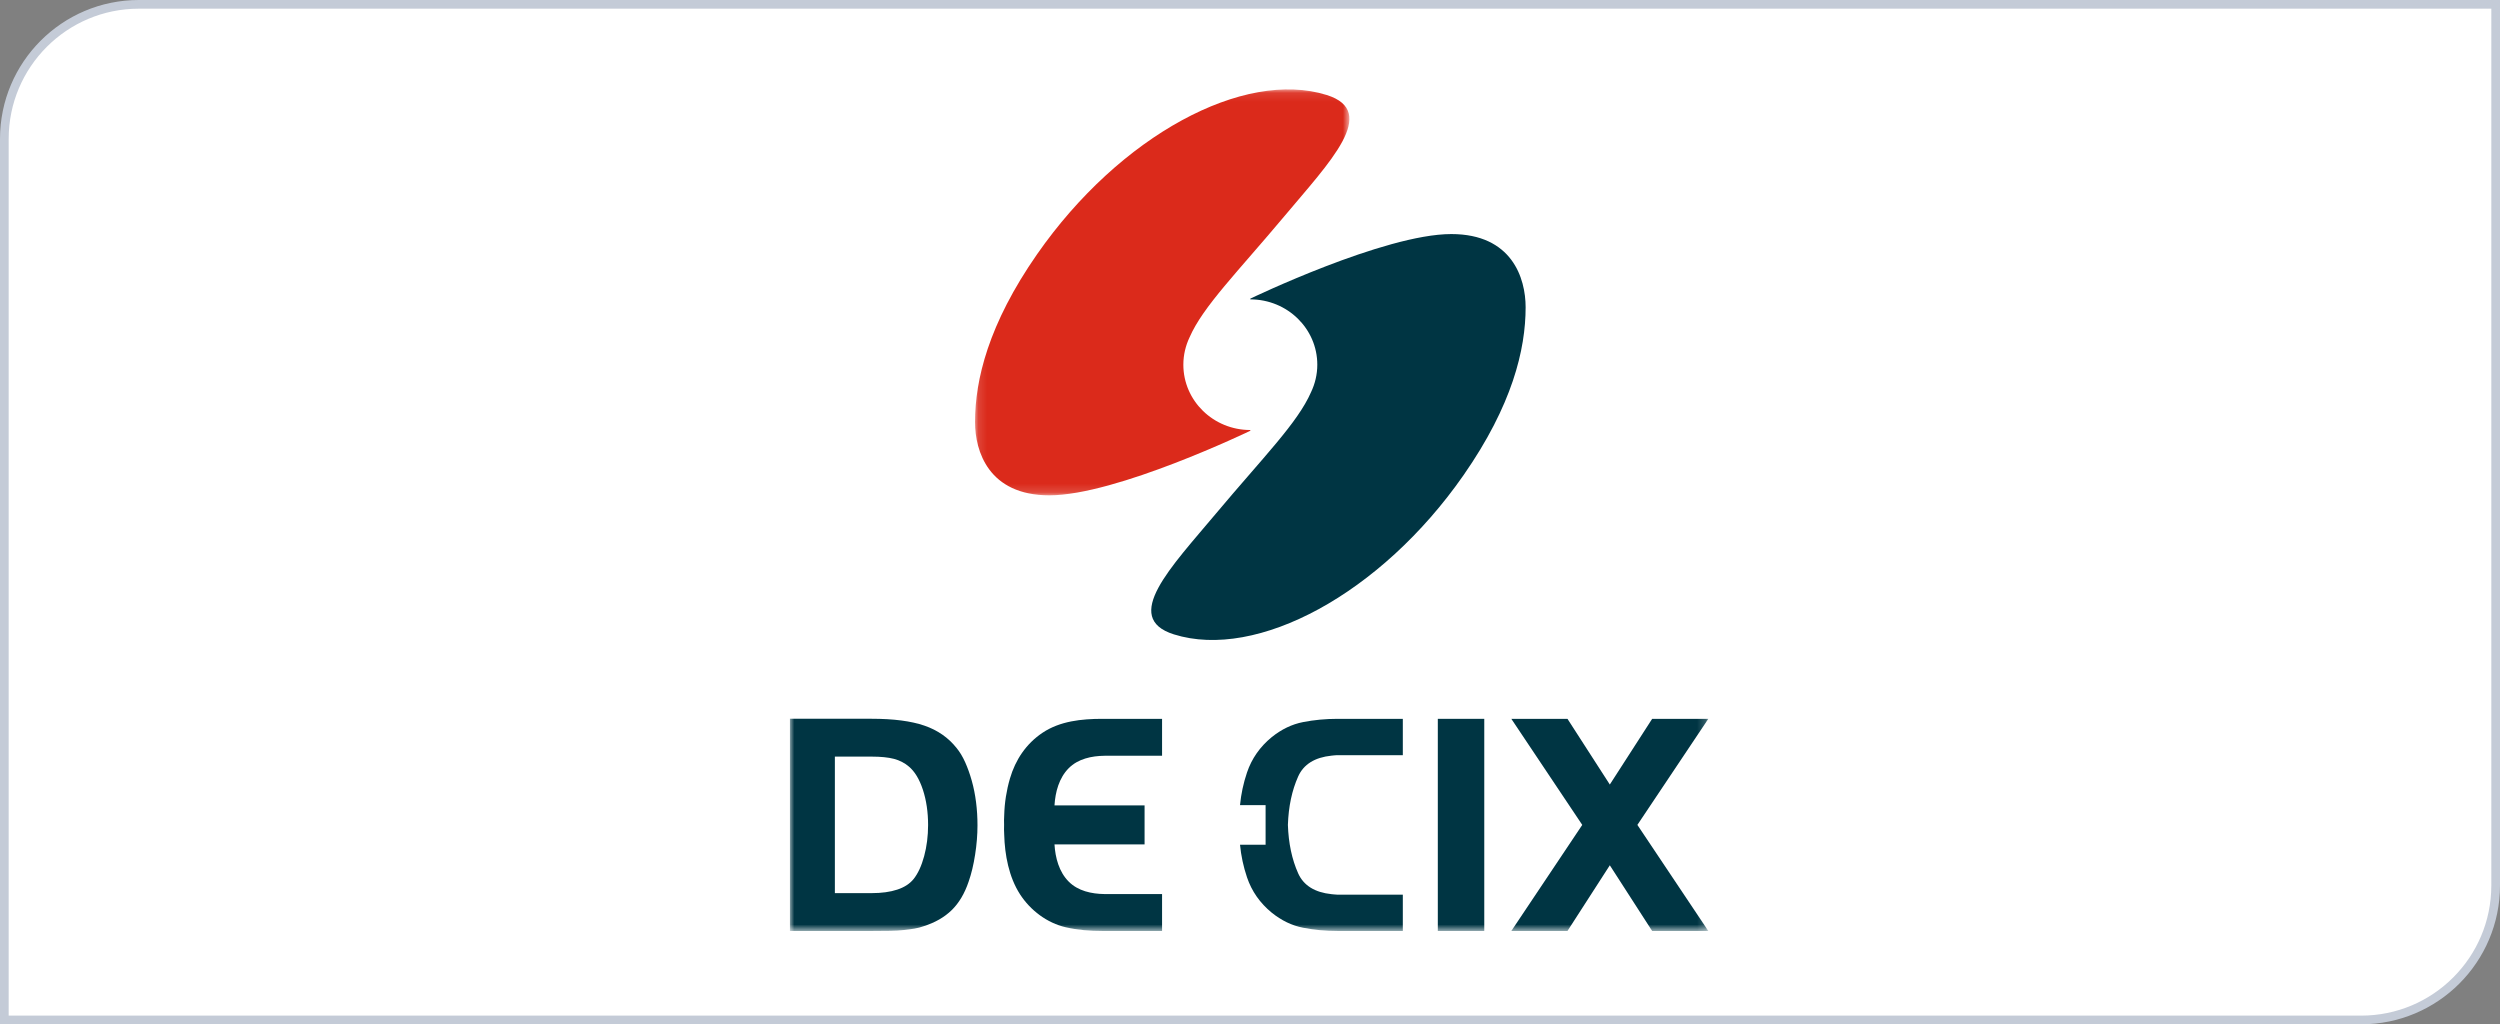 <?xml version="1.0" encoding="UTF-8"?>
<svg width="288px" height="118px" viewBox="0 0 288 118" version="1.1" xmlns="http://www.w3.org/2000/svg" xmlns:xlink="http://www.w3.org/1999/xlink">
    <rect x="0" y="0" width="288" height="118" fill="#808080" stroke="none"/>
    <title>india-exchange-DECIX</title>
    <defs>
        <polygon id="path-1" points="0.123 0.092 43.252 0.092 43.252 46.856 0.123 46.856"></polygon>
        <polygon id="path-3" points="0 97.249 105.798 97.249 105.798 0.299 0 0.299"></polygon>
    </defs>
    <g id="解决方案*" stroke="none" stroke-width="1" fill="none" fill-rule="evenodd">
        <g id="Unleash-India’s-Potential" transform="translate(-420, -4049)">
            <g id="india-exchange-DECIX" transform="translate(420, 4049)">
                <path d="M287.5,0.5 L16,0.5 C11.72,0.5 7.845,2.235 5.04,5.04 C2.235,7.845 0.5,11.72 0.5,16 L0.5,117.5 L272,117.5 C276.28,117.5 280.155,115.765 282.96,112.96 C285.765,110.155 287.5,106.28 287.5,102 L287.5,0.5 Z" id="矩形备份-2" stroke="#C4CBD7" fill="#FFFFFF" fill-rule="nonzero"></path>
                <g id="编组" transform="translate(91, 10)">
                    <g transform="translate(21.2, 0.207)">
                        <mask id="mask-2" fill="white">
                            <use xlink:href="#path-1"></use>
                        </mask>
                        <g id="Clip-2"></g>
                        <path d="M8.686,46.856 C16.403,46.856 31.838,39.417 31.838,39.417 L31.838,39.331 C27.575,39.331 24.122,35.961 24.122,31.806 C24.122,30.675 24.385,29.604 24.844,28.64 C26.392,25.097 30.343,21.162 35.786,14.669 C40.961,8.489 46.723,2.649 40.637,0.737 C31.092,-2.258 16.809,5.394 7.28,19.07 C1.658,27.141 0.123,33.56 0.123,38.422 C0.123,41.779 1.694,46.856 8.686,46.856" id="Fill-1" fill="#DB2A1B" mask="url(#mask-2)"></path>
                    </g>
                    <path d="M76.189,16.964 C68.472,16.964 53.037,24.403 53.037,24.403 L53.037,24.488 C57.3,24.488 60.753,27.858 60.753,32.013 C60.753,33.145 60.49,34.215 60.031,35.179 C58.482,38.723 54.532,42.657 49.089,49.15 C43.914,55.33 38.152,61.17 44.238,63.082 C53.783,66.077 68.066,58.425 77.594,44.749 C83.217,36.678 84.752,30.26 84.752,25.398 C84.752,22.04 83.181,16.964 76.189,16.964" id="Fill-3" fill="#003543"></path>
                    <mask id="mask-4" fill="white">
                        <use xlink:href="#path-3"></use>
                    </mask>
                    <g id="Clip-6"></g>
                    <polygon id="Fill-5" fill="#003543" mask="url(#mask-4)" points="74.636 97.249 79.988 97.249 79.988 72.81 74.636 72.81"></polygon>
                    <polygon id="Fill-7" fill="#003543" mask="url(#mask-4)" points="105.798 72.81 99.329 72.81 94.451 80.379 89.573 72.81 83.104 72.81 91.276 85.029 83.104 97.249 89.573 97.249 94.451 89.68 99.329 97.249 105.798 97.249 97.626 85.029"></polygon>
                    <path d="M62.394,77.05 C62.602,77.038 62.811,76.996 63.022,76.996 L70.605,76.996 L70.605,72.81 L63.089,72.81 C61.712,72.81 60.384,72.934 59.109,73.185 C57.833,73.434 56.63,74.013 55.501,74.92 C54.146,76.032 53.198,77.389 52.656,78.988 C52.24,80.218 51.973,81.471 51.85,82.749 L54.797,82.749 L54.797,87.31 L51.85,87.31 C51.973,88.587 52.24,89.841 52.656,91.071 C53.198,92.67 54.146,94.027 55.501,95.138 C56.63,96.046 57.833,96.625 59.109,96.874 C60.384,97.124 61.712,97.248 63.089,97.248 L70.605,97.248 L70.605,93.062 L63.022,93.062 C62.811,93.062 62.602,93.02 62.394,93.009 C60.46,92.806 59.177,92.008 58.55,90.612 C57.832,89.009 57.437,87.147 57.366,85.029 C57.437,82.911 57.832,81.05 58.55,79.447 C59.177,78.05 60.459,77.253 62.394,77.05" id="Fill-8" fill="#003543" mask="url(#mask-4)"></path>
                    <path d="M42.87,92.995 L36.236,92.995 C34.76,92.976 33.191,92.646 32.114,91.56 C30.997,90.435 30.573,88.821 30.477,87.276 L40.855,87.276 L40.855,82.783 L30.477,82.783 C30.573,81.238 30.997,79.624 32.114,78.498 C33.191,77.412 34.76,77.082 36.236,77.064 L42.87,77.064 L42.87,72.81 L35.999,72.81 C33.621,72.81 31.122,73.06 29.097,74.415 C27.215,75.675 25.978,77.521 25.346,79.684 C24.946,81.056 24.723,82.477 24.685,83.906 C24.661,84.28 24.658,84.654 24.671,85.029 C24.658,85.404 24.661,85.778 24.685,86.153 C24.747,88.481 25.223,91.033 26.501,93.015 C27.696,94.87 29.624,96.329 31.78,96.823 C33.155,97.139 34.591,97.249 35.999,97.249 L42.87,97.249 L42.87,92.995 Z" id="Fill-9" fill="#003543" mask="url(#mask-4)"></path>
                    <path d="M5.177,92.888 L9.424,92.888 C10.567,92.888 11.547,92.753 12.36,92.485 C13.176,92.217 13.802,91.811 14.239,91.274 C14.749,90.639 15.156,89.759 15.462,88.634 C15.764,87.513 15.916,86.314 15.916,85.043 C15.916,83.555 15.717,82.198 15.316,80.975 C14.913,79.755 14.372,78.863 13.692,78.299 C13.206,77.884 12.633,77.592 11.977,77.419 C11.321,77.249 10.469,77.162 9.424,77.162 L5.177,77.162 L5.177,92.888 Z M9.424,72.802 C11.929,72.802 13.948,73.064 15.48,73.589 C17.011,74.114 18.252,74.976 19.199,76.172 C19.564,76.614 19.893,77.157 20.184,77.804 C20.475,78.451 20.731,79.167 20.95,79.949 C21.17,80.73 21.333,81.556 21.443,82.424 C21.553,83.289 21.606,84.175 21.606,85.079 C21.606,86.156 21.517,87.28 21.333,88.453 C21.152,89.624 20.903,90.663 20.585,91.567 C20.125,92.936 19.472,94.03 18.635,94.847 C17.795,95.668 16.72,96.282 15.405,96.7 C15.067,96.822 14.714,96.912 14.348,96.974 C13.983,97.034 13.577,97.09 13.125,97.138 C12.677,97.189 12.146,97.219 11.541,97.231 C10.932,97.243 10.226,97.249 9.424,97.249 L-2.98591549e-05,97.249 L-2.98591549e-05,72.802 L9.424,72.802 Z" id="Fill-10" fill="#003543" mask="url(#mask-4)"></path>
                </g>
            </g>
        </g>
    </g>
</svg>